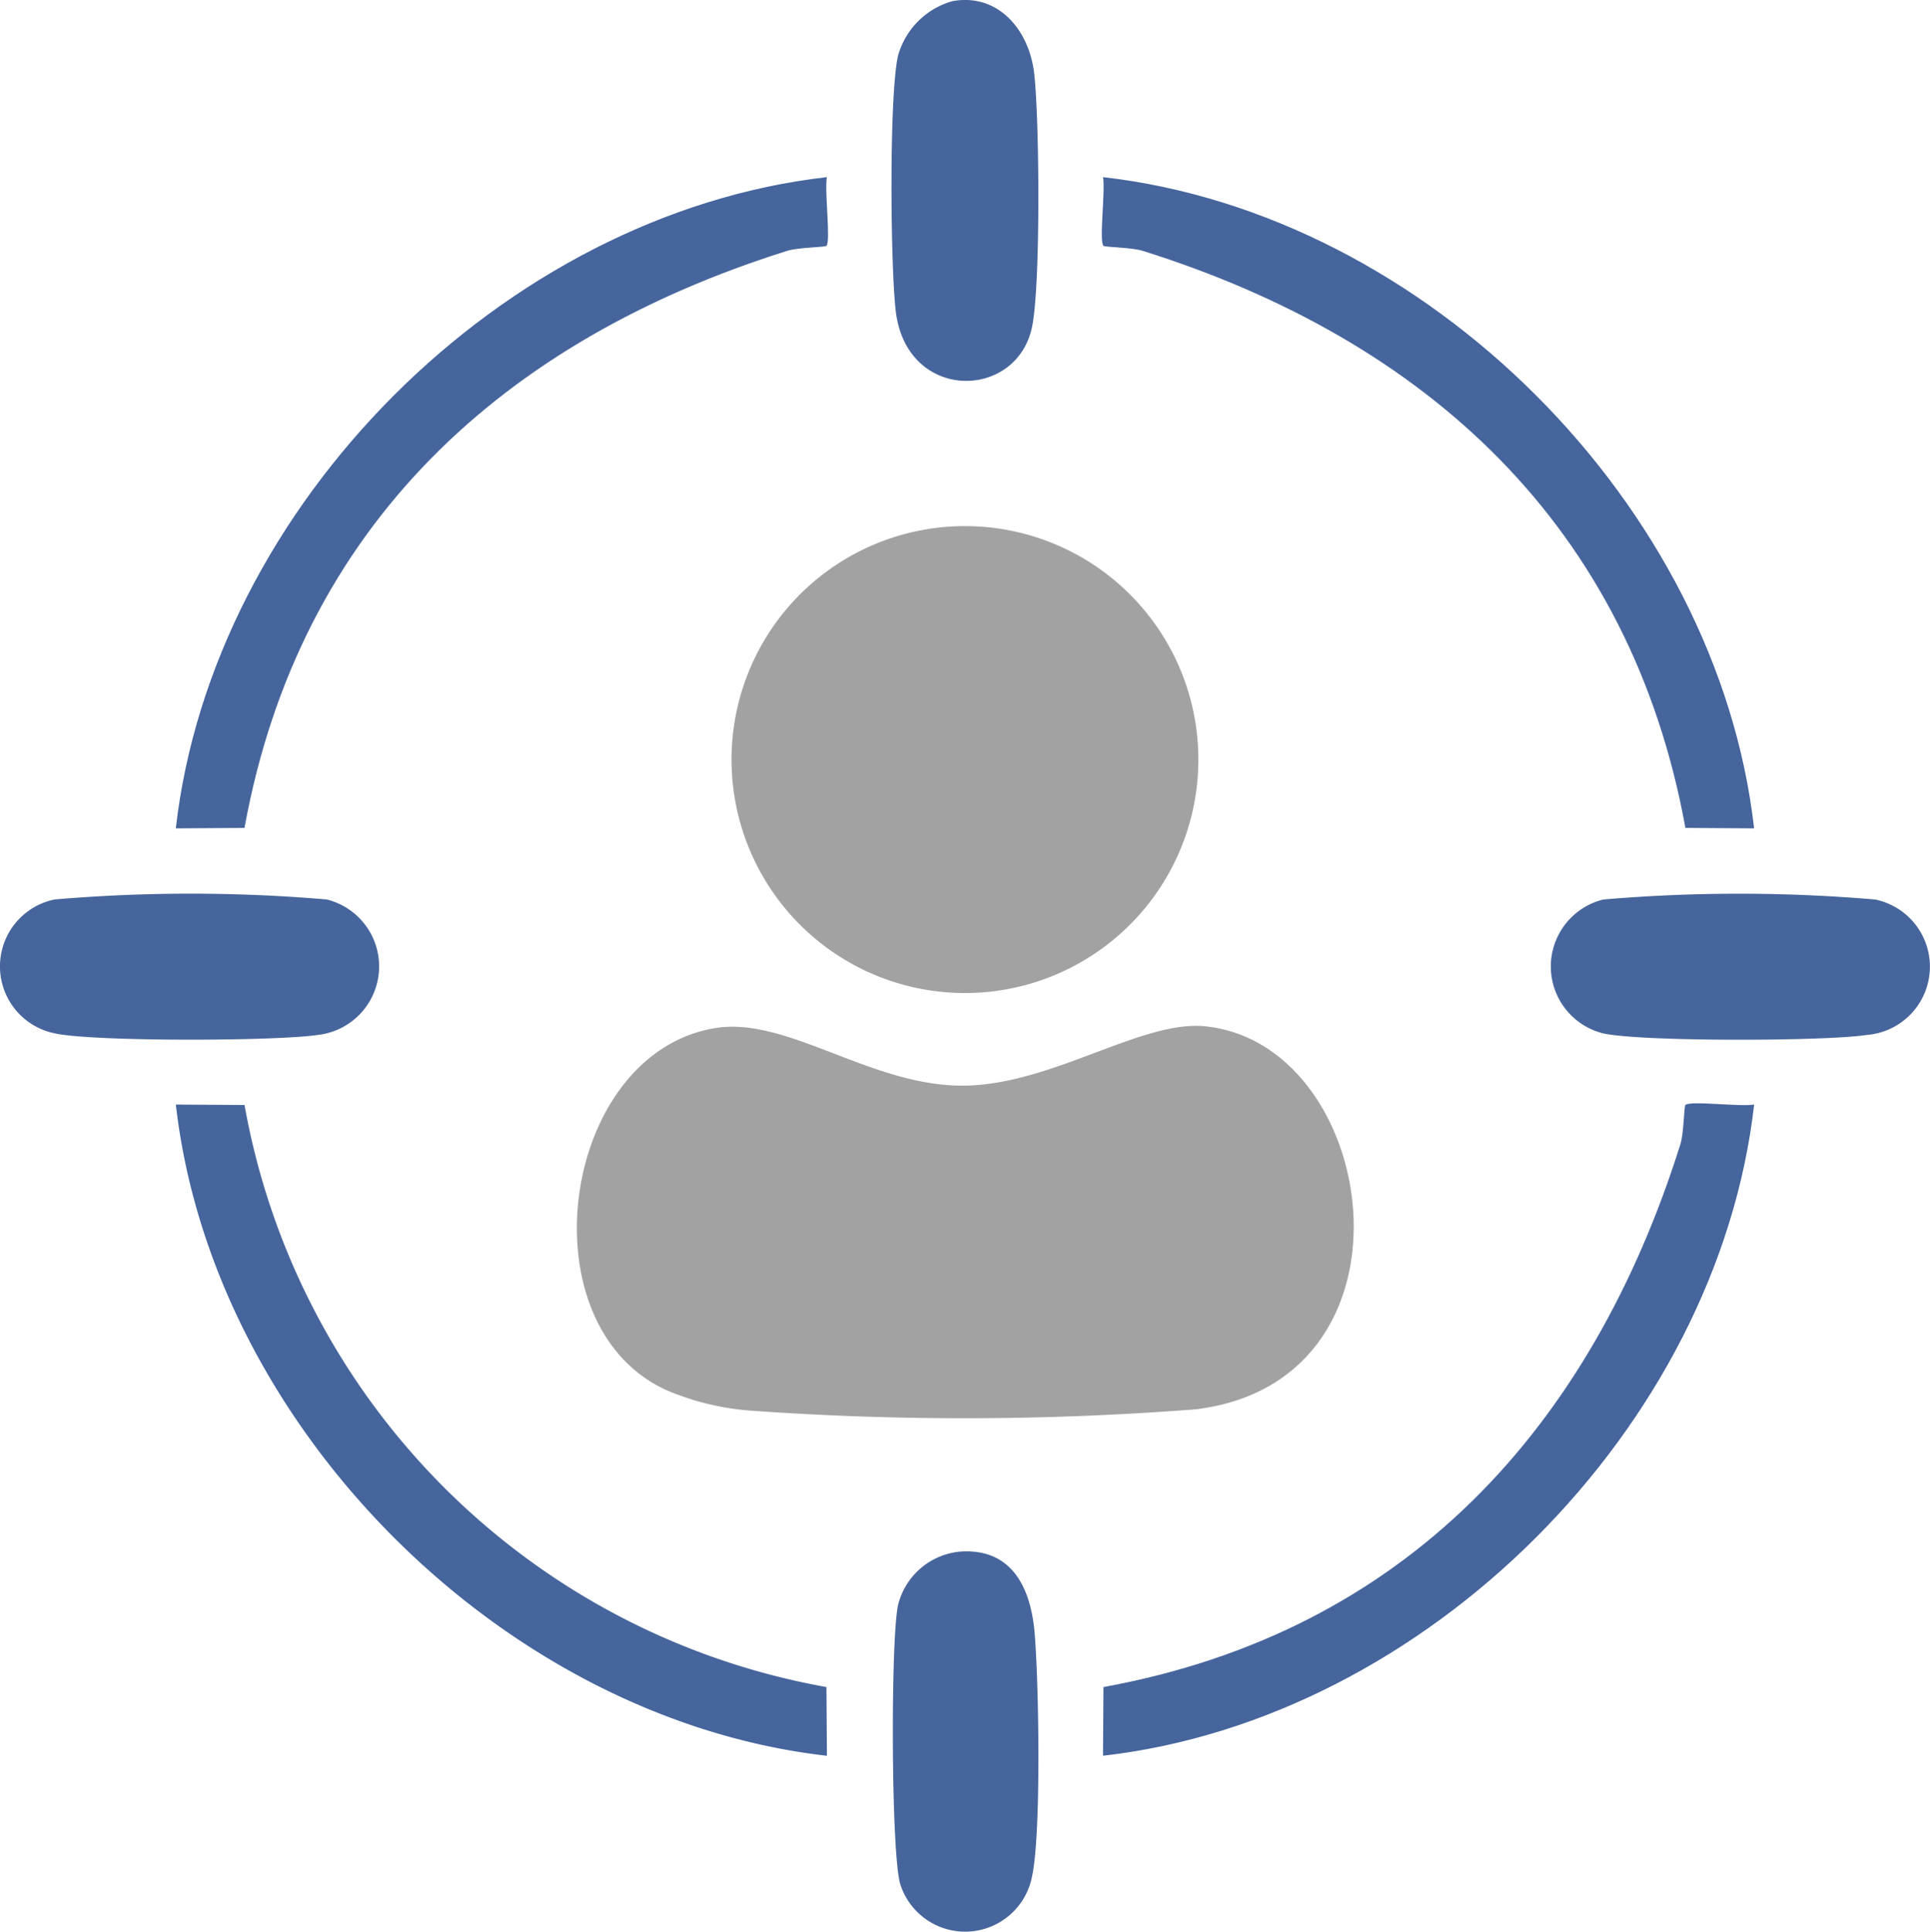 <svg xmlns="http://www.w3.org/2000/svg" xmlns:xlink="http://www.w3.org/1999/xlink" width="94.735" height="94.796" viewBox="0 0 94.735 94.796"><defs><clipPath id="clip-path"><rect id="Rectangle_131" data-name="Rectangle 131" width="94.735" height="94.796" fill="none"></rect></clipPath></defs><g id="Group_293" data-name="Group 293" transform="translate(0 0)"><g id="Group_292" data-name="Group 292" transform="translate(0 0)" clip-path="url(#clip-path)"><path id="Path_228" data-name="Path 228" d="M20.857,25.06c3.472-.555,7.533,2.78,11.987,2.83,4.41.05,8.884-3.246,12.051-2.911,8.582.906,10.93,17.407-.486,18.795a147.358,147.358,0,0,1-21.75.071,12.94,12.94,0,0,1-4.287-1.039C11.4,39.548,13.278,26.27,20.857,25.06" transform="translate(14.28 25.387)" fill="#a2a2a2"></path><path id="Path_229" data-name="Path 229" d="M40.714,24.252A11.457,11.457,0,1,1,29.258,12.8,11.456,11.456,0,0,1,40.714,24.252" transform="translate(18.108 13.018)" fill="#a2a2a2"></path><path id="Path_230" data-name="Path 230" d="M36.236,4.309c-.125.694.2,3.143-.022,3.371-.069.069-1.392.077-1.92.244C20.36,12.3,10.346,21.416,7.649,36.245l-3.371.022C6.077,20.413,20.372,6.11,36.236,4.309" transform="translate(4.352 4.384)" fill="#46659d"></path><path id="Path_231" data-name="Path 231" d="M58.827,36.267l-3.371-.022C52.759,21.416,42.745,12.3,28.812,7.924c-.529-.167-1.852-.176-1.92-.244-.226-.228.1-2.677-.022-3.371,15.864,1.8,30.158,16.1,31.958,31.958" transform="translate(27.273 4.384)" fill="#46659d"></path><path id="Path_232" data-name="Path 232" d="M7.65,26.892A35.316,35.316,0,0,0,36.213,55.455l.024,3.373C20.375,57.024,6.082,42.734,4.279,26.87Z" transform="translate(4.353 27.335)" fill="#46659d"></path><path id="Path_233" data-name="Path 233" d="M58.8,26.9C57,42.753,42.7,57.055,26.839,58.857l.022-3.371C41.69,52.789,50.8,42.775,55.182,28.842c.167-.529.176-1.852.244-1.92.228-.226,2.677.1,3.371-.022" transform="translate(27.303 27.304)" fill="#46659d"></path><path id="Path_234" data-name="Path 234" d="M24.688.055c2.233-.4,3.76,1.4,4.008,3.546.26,2.235.327,10.5-.115,12.493-.791,3.569-6.171,3.621-6.683-.853-.256-2.235-.329-10.51.113-12.5A3.858,3.858,0,0,1,24.688.055" transform="translate(22.067 0)" fill="#46659d"></path><path id="Path_235" data-name="Path 235" d="M2.684,22.024a78.445,78.445,0,0,1,13.348,0,3.383,3.383,0,0,1-.41,6.645c-2.019.313-11.077.341-12.939-.075a3.352,3.352,0,0,1,0-6.57" transform="translate(0.001 22.116)" fill="#46659d"></path><path id="Path_236" data-name="Path 236" d="M40.308,22.026a78.238,78.238,0,0,1,13.348,0,3.362,3.362,0,0,1-.41,6.645c-2.015.315-11.071.339-12.939-.075a3.384,3.384,0,0,1,0-6.57" transform="translate(38.388 22.117)" fill="#46659d"></path><path id="Path_237" data-name="Path 237" d="M25.1,37.745c2.485-.131,3.389,1.8,3.581,3.948.212,2.39.341,9.935-.127,12.023a3.343,3.343,0,0,1-6.459.371c-.46-1.481-.48-12.053-.111-13.72A3.466,3.466,0,0,1,25.1,37.745" transform="translate(22.099 38.392)" fill="#46659d"></path></g></g></svg>